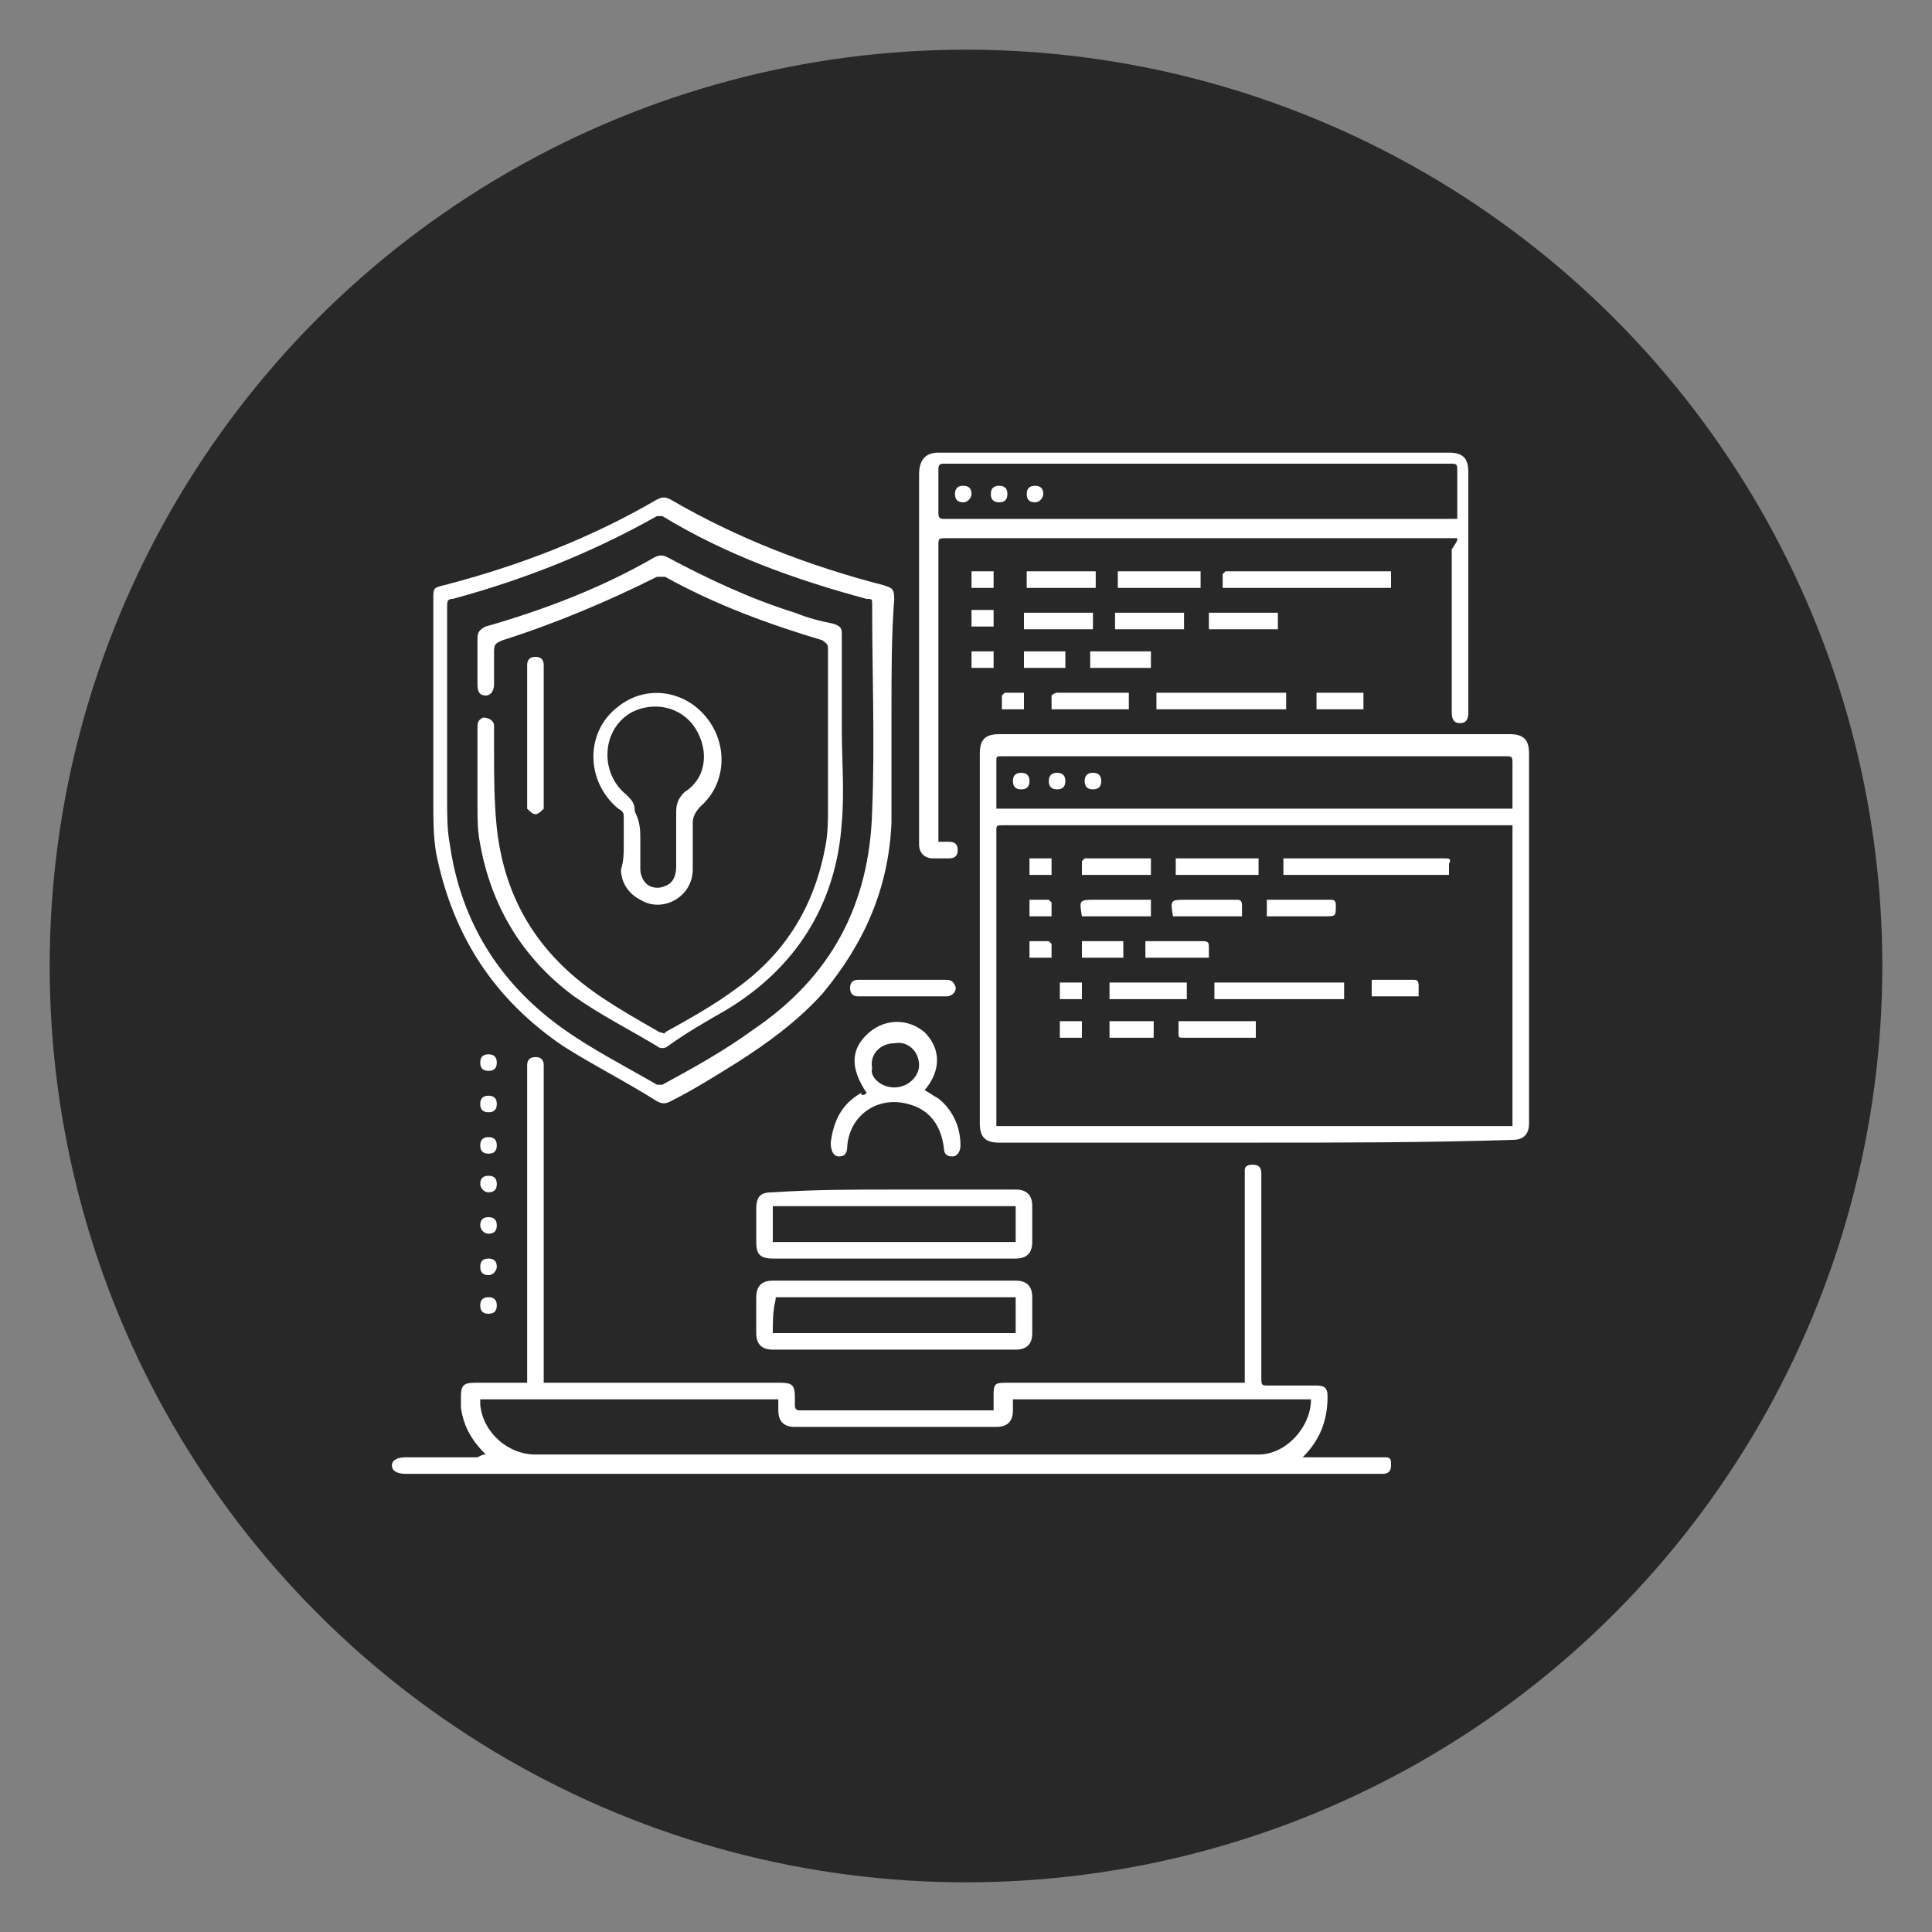 <svg xmlns="http://www.w3.org/2000/svg" xmlns:xlink="http://www.w3.org/1999/xlink" id="Layer_1" x="0px" y="0px" viewBox="0 0 70 70" style="enable-background:new 0 0 70 70;" xml:space="preserve"><rect x="0" y="0" width="70" height="70" fill="#808080" stroke="none"/> <style type="text/css"> .st0{fill:#1FA2FF;} .st1{fill:#282828;} .st2{fill:#FFFFFF;} </style> <circle class="st1" cx="35" cy="35" r="33.2"></circle> <g> <path class="st2" d="M17.6,52.7c-0.5-0.5-0.8-1-0.9-1.7c0-0.1,0-0.3,0-0.4c0-0.4,0.1-0.5,0.5-0.5c0.6,0,1.1,0,1.7,0 c0.1,0,0.1,0,0.2,0c0-0.1,0-0.2,0-0.3c0-3.7,0-7.4,0-11c0-0.1,0-0.1,0-0.2c0-0.2,0.1-0.3,0.3-0.3c0.2,0,0.3,0.1,0.3,0.3 c0,0.1,0,0.1,0,0.2c0,3.7,0,7.3,0,11c0,0.1,0,0.2,0,0.3c0.1,0,0.2,0,0.3,0c2.8,0,5.5,0,8.3,0c0.4,0,0.5,0.1,0.5,0.5 c0,0.1,0,0.2,0,0.3c0,0.2,0.1,0.2,0.2,0.2c1.7,0,3.4,0,5.1,0c0.6,0,1.1,0,1.7,0c0.1,0,0.1,0,0.2,0c0-0.2,0-0.4,0-0.6 c0-0.4,0.1-0.4,0.5-0.4c2.8,0,5.5,0,8.3,0c0.1,0,0.2,0,0.3,0c0-0.1,0-0.2,0-0.3c0-2.4,0-4.8,0-7.1c0-0.1,0-0.2,0-0.3 c0-0.2,0.2-0.2,0.3-0.2c0.2,0,0.3,0.1,0.3,0.3c0,0.1,0,0.1,0,0.2c0,2.4,0,4.8,0,7.2c0,0.3,0,0.3,0.3,0.3c0.6,0,1.2,0,1.7,0 c0.3,0,0.4,0.1,0.4,0.4c0,0.9-0.3,1.6-0.9,2.2c0.1,0,0.2,0,0.2,0c0.9,0,1.8,0,2.6,0c0.1,0,0.2,0,0.2,0c0.2,0,0.2,0.1,0.2,0.3 c0,0.2-0.1,0.3-0.3,0.3c-0.1,0-0.1,0-0.2,0c-11.7,0-23.5,0-35.2,0c-0.3,0-0.5-0.1-0.5-0.3c0-0.2,0.2-0.3,0.5-0.3c0.9,0,1.7,0,2.6,0 C17.5,52.7,17.5,52.7,17.6,52.7z M17.4,50.7c0,0.1,0,0.1,0,0.2c0.1,1,1,1.8,2,1.8c8.7,0,17.3,0,26,0c0.1,0,0.1,0,0.2,0 c1,0,1.9-1,1.9-2c-3.6,0-7.2,0-10.8,0c0,0.1,0,0.3,0,0.4c0,0.4-0.2,0.6-0.6,0.6c-2.4,0-4.8,0-7.3,0c-0.4,0-0.6-0.2-0.6-0.6 c0-0.1,0-0.3,0-0.4C24.5,50.7,21,50.7,17.4,50.7z"></path> <path class="st2" d="M45.5,41.4c-3.1,0-6.2,0-9.3,0c-0.5,0-0.7-0.2-0.7-0.7c0-4.5,0-8.9,0-13.4c0-0.5,0.2-0.7,0.7-0.7 c6.2,0,12.3,0,18.5,0c0.5,0,0.7,0.2,0.7,0.7c0,4.5,0,8.9,0,13.4c0,0.4-0.2,0.6-0.6,0.6C51.7,41.4,48.6,41.4,45.5,41.4 C45.5,41.4,45.5,41.4,45.5,41.4z M54.8,40.8c0-3.6,0-7.3,0-10.9c-0.1,0-0.2,0-0.2,0c-6.1,0-12.2,0-18.2,0c-0.3,0-0.3,0-0.3,0.2 c0,3.5,0,7,0,10.5c0,0.1,0,0.1,0,0.2C42.4,40.8,48.6,40.8,54.8,40.8z M54.8,29.3c0-0.1,0-0.2,0-0.2c0-0.5,0-1,0-1.4 c0-0.3,0-0.3-0.3-0.3c-5.3,0-10.6,0-15.9,0c-0.8,0-1.6,0-2.3,0c-0.2,0-0.2,0-0.2,0.2c0,0.5,0,1,0,1.5c0,0.1,0,0.1,0,0.2 C42.4,29.3,48.6,29.3,54.8,29.3z"></path> <path class="st2" d="M52.8,19.5c-0.1,0-0.2,0-0.3,0c-6.1,0-12.1,0-18.2,0c-0.3,0-0.3,0-0.3,0.3c0,3.5,0,6.9,0,10.4 c0,0.1,0,0.2,0,0.3c0.2,0,0.3,0,0.4,0c0.2,0,0.3,0.1,0.3,0.3c0,0.2-0.1,0.3-0.3,0.3c-0.2,0-0.4,0-0.6,0c-0.3,0-0.5-0.2-0.5-0.5 c0,0,0-0.1,0-0.1c0-4.4,0-8.9,0-13.3c0-0.5,0.2-0.8,0.7-0.8c6.2,0,12.3,0,18.5,0c0.5,0,0.7,0.2,0.7,0.7c0,2.9,0,5.7,0,8.6 c0,0,0,0,0,0.1c0,0.3-0.1,0.4-0.3,0.4c-0.2,0-0.3-0.1-0.3-0.4c0-0.2,0-0.3,0-0.5c0-1.8,0-3.6,0-5.4C52.8,19.6,52.8,19.6,52.8,19.5z M52.8,18.8c0-0.1,0-0.2,0-0.2c0-0.5,0-1,0-1.5c0-0.3,0-0.3-0.3-0.3c-6,0-12,0-18,0c-0.1,0-0.2,0-0.3,0c-0.1,0-0.2,0-0.2,0.2 c0,0.5,0,1,0,1.6c0,0.2,0.1,0.2,0.2,0.2c6.1,0,12.2,0,18.2,0C52.6,18.8,52.7,18.8,52.8,18.8z"></path> <path class="st2" d="M32.3,25.7c0,1.4,0,2.7,0,4.1c-0.1,2.4-1,4.4-2.5,6.2c-0.9,1-2,1.8-3.1,2.5c-0.8,0.5-1.6,1-2.4,1.4 c-0.2,0.1-0.3,0.1-0.5,0c-1.1-0.7-2.3-1.3-3.4-2c-2.5-1.7-4-4-4.6-7c-0.1-0.6-0.1-1.2-0.1-1.8c0-2.5,0-5,0-7.4c0-0.4,0-0.4,0.4-0.5 c2.7-0.7,5.3-1.7,7.7-3.1c0.2-0.1,0.3-0.1,0.5,0c2.4,1.4,5,2.4,7.7,3.1c0.3,0.1,0.4,0.1,0.4,0.5C32.3,23,32.3,24.4,32.3,25.7 C32.3,25.7,32.3,25.7,32.3,25.7z M16.2,25.9c0,1,0,2,0,3.1c0,0.5,0,1.1,0.1,1.6c0.4,2.8,1.8,5,4,6.6c1.1,0.8,2.3,1.4,3.5,2.1 c0.1,0,0.2,0,0.2,0c1.1-0.6,2.2-1.2,3.3-2c2.8-1.9,4.2-4.5,4.3-7.9c0.1-2.5,0-5,0-7.5c0-0.2,0-0.2-0.2-0.2c-2.6-0.7-5.1-1.6-7.4-3 c-0.1,0-0.2,0-0.2,0c-2.3,1.3-4.8,2.3-7.4,3c-0.2,0-0.2,0.1-0.2,0.3C16.2,23.3,16.2,24.6,16.2,25.9z"></path> <path class="st2" d="M32.4,43.1c1.5,0,2.9,0,4.4,0c0.4,0,0.6,0.2,0.6,0.6c0,0.4,0,0.9,0,1.3c0,0.4-0.2,0.6-0.6,0.6 c-1.6,0-3.2,0-4.8,0c-1.3,0-2.7,0-4,0c-0.5,0-0.6-0.2-0.6-0.6c0-0.4,0-0.8,0-1.2c0-0.5,0.2-0.6,0.6-0.6 C29.5,43.1,30.9,43.1,32.4,43.1z M28,45c2.9,0,5.8,0,8.8,0c0-0.4,0-0.8,0-1.3c-2.9,0-5.9,0-8.8,0C28,44.1,28,44.5,28,45z"></path> <path class="st2" d="M32.4,48.9c-1.5,0-2.9,0-4.4,0c-0.4,0-0.6-0.2-0.6-0.6c0-0.4,0-0.9,0-1.3c0-0.4,0.2-0.6,0.6-0.6 c2.9,0,5.9,0,8.8,0c0.4,0,0.6,0.2,0.6,0.6c0,0.4,0,0.9,0,1.3c0,0.4-0.2,0.6-0.6,0.6C35.3,48.9,33.8,48.9,32.4,48.9z M28,48.3 c2.9,0,5.9,0,8.8,0c0-0.4,0-0.8,0-1.3c-0.1,0-0.2,0-0.2,0c-2.8,0-5.5,0-8.3,0c0,0-0.1,0-0.1,0c-0.1,0-0.1,0-0.1,0.1 C28,47.5,28,47.9,28,48.3z"></path> <path class="st2" d="M31.4,39.6c-0.6-0.9-0.6-1.6,0.1-2.2c0.6-0.5,1.4-0.5,2,0c0.6,0.6,0.6,1.4,0,2.1c0.2,0.1,0.3,0.2,0.5,0.3 c0.5,0.4,0.8,1,0.8,1.7c0,0.2-0.1,0.4-0.3,0.4c-0.2,0-0.3-0.1-0.3-0.3c-0.1-0.8-0.5-1.4-1.3-1.6c-1.1-0.3-2.1,0.4-2.2,1.5 c0,0.3-0.1,0.4-0.3,0.4c-0.2,0-0.3-0.2-0.3-0.5c0.1-0.8,0.4-1.4,1.1-1.8C31.2,39.7,31.3,39.7,31.4,39.6z M32.4,39.4 c0.5,0,0.9-0.4,0.9-0.8c0-0.5-0.4-0.9-0.9-0.8c-0.5,0-0.9,0.4-0.8,0.9C31.5,39,31.9,39.4,32.4,39.4z"></path> <path class="st2" d="M50.4,20.7c0,0.2,0,0.4,0,0.6c-2,0-4,0-6.1,0c0-0.2,0-0.3,0-0.5c0,0,0.1-0.1,0.1-0.1c0,0,0.1,0,0.1,0 c1.9,0,3.8,0,5.7,0C50.3,20.7,50.4,20.7,50.4,20.7z"></path> <path class="st2" d="M41.9,25.1c1.6,0,3.2,0,4.7,0c0,0.2,0,0.4,0,0.6c-1.6,0-3.2,0-4.7,0C41.9,25.5,41.9,25.3,41.9,25.1z"></path> <path class="st2" d="M32.8,36.1c-0.5,0-1,0-1.5,0c-0.1,0-0.1,0-0.2,0c-0.2,0-0.3-0.1-0.3-0.3c0-0.2,0.1-0.3,0.3-0.3 c0.4,0,0.8,0,1.1,0c0.7,0,1.4,0,2,0c0.2,0,0.3,0,0.4,0.2c0.1,0.2-0.1,0.4-0.3,0.4C33.9,36.1,33.4,36.1,32.8,36.1 C32.8,36.1,32.8,36.1,32.8,36.1z"></path> <path class="st2" d="M40.5,21.3c0-0.2,0-0.4,0-0.6c1,0,2,0,3,0c0,0.2,0,0.4,0,0.6C42.5,21.3,41.5,21.3,40.5,21.3z"></path> <path class="st2" d="M38.1,25.7c0-0.2,0-0.3,0-0.5c0,0,0.1-0.1,0.2-0.1c0.7,0,1.3,0,2,0c0.2,0,0.4,0,0.6,0c0,0.2,0,0.4,0,0.6 C40,25.7,39,25.7,38.1,25.7z"></path> <path class="st2" d="M39.7,20.7c0,0.2,0,0.4,0,0.6c-0.8,0-1.7,0-2.5,0c0-0.2,0-0.4,0-0.6C38,20.7,38.8,20.7,39.7,20.7z"></path> <path class="st2" d="M39.6,22.8c-0.8,0-1.7,0-2.5,0c0-0.2,0-0.4,0-0.6c0.8,0,1.6,0,2.5,0C39.6,22.4,39.6,22.6,39.6,22.8z"></path> <path class="st2" d="M46.3,22.2c0,0.2,0,0.4,0,0.6c-0.8,0-1.6,0-2.5,0c0-0.2,0-0.4,0-0.6C44.6,22.2,45.4,22.2,46.3,22.2z"></path> <path class="st2" d="M42.9,22.2c0,0.2,0,0.4,0,0.6c-0.8,0-1.6,0-2.5,0c0-0.2,0-0.4,0-0.6C41.3,22.2,42.1,22.2,42.9,22.2z"></path> <path class="st2" d="M41.7,23.6c0,0.2,0,0.4,0,0.6c-0.7,0-1.5,0-2.2,0c0-0.2,0-0.4,0-0.6C40.2,23.6,41,23.6,41.7,23.6z"></path> <path class="st2" d="M49.4,25.1c0,0.2,0,0.4,0,0.6c-0.6,0-1.1,0-1.7,0c0-0.2,0-0.4,0-0.6C48.2,25.1,48.8,25.1,49.4,25.1z"></path> <path class="st2" d="M37.1,24.2c0-0.2,0-0.4,0-0.6c0.5,0,1,0,1.5,0c0,0.2,0,0.4,0,0.6C38.1,24.2,37.6,24.2,37.1,24.2z"></path> <path class="st2" d="M35.2,23.6c0.3,0,0.5,0,0.8,0c0,0.2,0,0.4,0,0.6c-0.3,0-0.5,0-0.8,0C35.2,24,35.2,23.8,35.2,23.6z"></path> <path class="st2" d="M35.2,21.3c0-0.2,0-0.4,0-0.6c0.3,0,0.5,0,0.8,0c0,0.2,0,0.4,0,0.6C35.8,21.3,35.5,21.3,35.2,21.3z"></path> <path class="st2" d="M35.2,22.7c0-0.2,0-0.4,0-0.6c0.3,0,0.5,0,0.8,0c0,0.2,0,0.4,0,0.6C35.8,22.7,35.5,22.7,35.2,22.7z"></path> <path class="st2" d="M37.1,25.1c0,0.2,0,0.4,0,0.6c-0.3,0-0.5,0-0.8,0c0-0.2,0-0.3,0-0.5c0,0,0.1-0.1,0.1-0.1 C36.6,25.1,36.9,25.1,37.1,25.1z"></path> <path class="st2" d="M18,47.3c0,0.2-0.1,0.3-0.3,0.3c-0.2,0-0.3-0.1-0.3-0.3c0-0.2,0.1-0.3,0.3-0.3C17.9,47,18,47.1,18,47.3z"></path> <path class="st2" d="M17.7,46.2c-0.2,0-0.3-0.1-0.3-0.3c0-0.2,0.1-0.3,0.3-0.3c0.2,0,0.3,0.1,0.3,0.3C18,46,17.9,46.2,17.7,46.2z"></path> <path class="st2" d="M17.7,43.2c-0.2,0-0.3-0.2-0.3-0.3c0-0.2,0.1-0.3,0.3-0.3c0.2,0,0.3,0.1,0.3,0.3C18,43.1,17.9,43.2,17.7,43.2z "></path> <path class="st2" d="M17.7,41.2c0.2,0,0.3,0.1,0.3,0.3c0,0.2-0.1,0.3-0.3,0.3c-0.2,0-0.3-0.1-0.3-0.3 C17.4,41.3,17.5,41.2,17.7,41.2z"></path> <path class="st2" d="M18,44.4c0,0.2-0.1,0.3-0.3,0.3c-0.2,0-0.3-0.2-0.3-0.3c0-0.2,0.1-0.3,0.3-0.3C17.9,44.1,18,44.2,18,44.4z"></path> <path class="st2" d="M18,40c0,0.2-0.1,0.3-0.3,0.3c-0.2,0-0.3-0.1-0.3-0.3c0-0.2,0.1-0.3,0.3-0.3C17.9,39.7,18,39.8,18,40z"></path> <path class="st2" d="M17.7,38.8c-0.2,0-0.3-0.1-0.3-0.3c0-0.2,0.1-0.3,0.3-0.3c0.2,0,0.3,0.1,0.3,0.3C18,38.7,17.9,38.8,17.7,38.8z "></path> <path class="st2" d="M52.5,31.7c-2,0-4,0-6,0c0-0.2,0-0.4,0-0.6c0.1,0,0.1,0,0.2,0c1.9,0,3.7,0,5.6,0c0.2,0,0.3,0,0.2,0.2 C52.5,31.5,52.5,31.6,52.5,31.7z"></path> <path class="st2" d="M48.7,35.6c0,0.2,0,0.4,0,0.6c-1.6,0-3.2,0-4.7,0c0-0.2,0-0.4,0-0.6C45.5,35.6,47.1,35.6,48.7,35.6z"></path> <path class="st2" d="M45.6,31.7c-1,0-2,0-3,0c0-0.2,0-0.4,0-0.6c1,0,2,0,3,0C45.6,31.3,45.6,31.5,45.6,31.7z"></path> <path class="st2" d="M43,35.6c0,0.2,0,0.4,0,0.6c-0.9,0-1.9,0-2.8,0c0-0.2,0-0.4,0-0.6C41.1,35.6,42,35.6,43,35.6z"></path> <path class="st2" d="M45.5,37c0,0.2,0,0.4,0,0.6c-0.1,0-0.1,0-0.2,0c-0.8,0-1.6,0-2.4,0c-0.2,0-0.2,0-0.2-0.2c0-0.1,0-0.3,0-0.4 C43.6,37,44.5,37,45.5,37z"></path> <path class="st2" d="M41.7,31.1c0,0.2,0,0.4,0,0.6c-0.8,0-1.7,0-2.5,0c0-0.2,0-0.3,0-0.5c0,0,0.1-0.1,0.1-0.1 C40.1,31.1,40.9,31.1,41.7,31.1z"></path> <path class="st2" d="M45.9,33.2c0-0.2,0-0.4,0-0.6c0.1,0,0.1,0,0.2,0c0.7,0,1.4,0,2.1,0c0.1,0,0.2,0,0.2,0.2c0,0.4,0,0.4-0.4,0.4 c-0.6,0-1.2,0-1.8,0C46,33.2,45.9,33.2,45.9,33.2z"></path> <path class="st2" d="M39.2,33.2C39.2,33.2,39.2,33.2,39.2,33.2c-0.1-0.6-0.1-0.6,0.5-0.6c0.6,0,1.2,0,1.8,0c0.1,0,0.1,0,0.2,0 c0,0.2,0,0.4,0,0.6C40.9,33.2,40,33.2,39.2,33.2z"></path> <path class="st2" d="M42.5,33.2C42.5,33.2,42.5,33.2,42.5,33.2c-0.1-0.6-0.1-0.6,0.5-0.6c0.6,0,1.2,0,1.8,0c0.1,0,0.2,0,0.2,0.2 c0,0.1,0,0.3,0,0.4C44.2,33.2,43.4,33.2,42.5,33.2z"></path> <path class="st2" d="M41.5,34.7c0-0.2,0-0.4,0-0.6c0.1,0,0.1,0,0.2,0c0.6,0,1.2,0,1.9,0c0.2,0,0.2,0.1,0.2,0.2c0,0.1,0,0.3,0,0.4 C43,34.7,42.3,34.7,41.5,34.7z"></path> <path class="st2" d="M51.4,36.1c-0.6,0-1.1,0-1.7,0c0-0.2,0-0.4,0-0.6c0.1,0,0.1,0,0.1,0c0.5,0,0.9,0,1.4,0c0.1,0,0.2,0,0.2,0.2 C51.4,35.8,51.4,36,51.4,36.1z"></path> <path class="st2" d="M40.2,37.6c0-0.2,0-0.4,0-0.6c0.5,0,1,0,1.6,0c0,0.2,0,0.4,0,0.6C41.2,37.6,40.7,37.6,40.2,37.6z"></path> <path class="st2" d="M40.7,34.7c-0.5,0-1,0-1.5,0c0-0.2,0-0.4,0-0.6c0.5,0,1,0,1.5,0C40.7,34.3,40.7,34.5,40.7,34.7z"></path> <path class="st2" d="M38.1,31.1c0,0.2,0,0.4,0,0.6c-0.3,0-0.5,0-0.8,0c0-0.2,0-0.4,0-0.6C37.6,31.1,37.8,31.1,38.1,31.1z"></path> <path class="st2" d="M39.2,37c0,0.2,0,0.4,0,0.6c-0.3,0-0.5,0-0.8,0c0-0.2,0-0.4,0-0.6C38.6,37,38.9,37,39.2,37z"></path> <path class="st2" d="M39.2,35.6c0,0.2,0,0.4,0,0.6c-0.3,0-0.5,0-0.8,0c0-0.2,0-0.4,0-0.6C38.6,35.6,38.9,35.6,39.2,35.6z"></path> <path class="st2" d="M38.1,34.7c-0.3,0-0.6,0-0.8,0c0-0.2,0-0.4,0-0.6c0.2,0,0.5,0,0.7,0c0,0,0.1,0.1,0.1,0.1 C38.1,34.3,38.1,34.5,38.1,34.7z"></path> <path class="st2" d="M38.1,33.2c-0.3,0-0.5,0-0.8,0c0-0.2,0-0.4,0-0.6c0.2,0,0.5,0,0.7,0c0,0,0.1,0.1,0.1,0.1 C38.1,32.9,38.1,33,38.1,33.2z"></path> <path class="st2" d="M37.3,28.3c0,0.2-0.1,0.3-0.3,0.3c-0.2,0-0.3-0.1-0.3-0.3c0-0.2,0.1-0.3,0.3-0.3C37.2,28,37.3,28.1,37.3,28.3z "></path> <path class="st2" d="M39.6,28c0.2,0,0.3,0.1,0.3,0.3c0,0.2-0.1,0.3-0.3,0.3c-0.2,0-0.3-0.1-0.3-0.3C39.3,28.1,39.4,28,39.6,28z"></path> <path class="st2" d="M38.3,28c0.2,0,0.3,0.1,0.3,0.3c0,0.2-0.1,0.3-0.3,0.3c-0.2,0-0.3-0.1-0.3-0.3C38,28.1,38.1,28,38.3,28z"></path> <path class="st2" d="M37.5,18.2c-0.2,0-0.3-0.1-0.3-0.3c0-0.2,0.1-0.3,0.3-0.3c0.2,0,0.3,0.1,0.3,0.3C37.8,18,37.7,18.2,37.5,18.2z "></path> <path class="st2" d="M36.2,17.6c0.2,0,0.3,0.1,0.3,0.3c0,0.2-0.1,0.3-0.3,0.3c-0.2,0-0.3-0.1-0.3-0.3C35.9,17.7,36,17.6,36.2,17.6z "></path> <path class="st2" d="M34.9,18.2c-0.2,0-0.3-0.1-0.3-0.3c0-0.2,0.1-0.3,0.3-0.3c0.2,0,0.3,0.1,0.3,0.3C35.2,18,35.1,18.2,34.9,18.2z "></path> <path class="st2" d="M30.5,26.4c0,1.1,0.1,2.3,0,3.4c-0.2,3-1.7,5.3-4.2,6.8c-0.7,0.4-1.4,0.8-2.1,1.3c-0.1,0.1-0.3,0.1-0.4,0 c-1-0.6-2-1.1-3-1.8c-1.9-1.4-3-3.3-3.4-5.5c-0.1-0.5-0.1-0.9-0.1-1.4c0-0.9,0-1.9,0-2.8c0-0.2,0-0.3,0.2-0.4 c0.2,0,0.4,0.1,0.4,0.3c0,0.3,0,0.5,0,0.8c0,1,0,1.9,0.1,2.9c0.3,2.7,1.6,4.7,3.9,6.2c0.6,0.4,1.3,0.8,2,1.2c0.1,0,0.2,0.1,0.2,0 c0.9-0.5,1.8-1,2.6-1.6c1.8-1.3,2.8-3,3.2-5.1c0.1-0.5,0.1-1,0.1-1.4c0-1.9,0-3.9,0-5.8c0-0.2-0.1-0.2-0.2-0.3 c-2-0.6-3.9-1.3-5.7-2.3c-0.1,0-0.2,0-0.3,0c-1.8,0.9-3.7,1.7-5.6,2.3c-0.2,0.1-0.3,0.1-0.3,0.4c0,0.4,0,0.8,0,1.2 c0,0.2-0.1,0.4-0.3,0.4c-0.2,0-0.3-0.1-0.3-0.4c0-0.6,0-1.1,0-1.7c0-0.2,0.1-0.3,0.3-0.4c2.1-0.6,4.2-1.4,6.1-2.5 c0.2-0.1,0.3-0.1,0.5,0c1.5,0.8,3,1.5,4.6,2c0.5,0.2,0.9,0.3,1.4,0.4c0.3,0.1,0.3,0.2,0.3,0.4C30.5,24.1,30.5,25.2,30.5,26.4 C30.5,26.4,30.5,26.4,30.5,26.4z"></path> <path class="st2" d="M22.6,30.6c0-0.3,0-0.6,0-1c0-0.1,0-0.2-0.2-0.3c-1.2-1-1.2-2.8,0-3.7c1-0.8,2.4-0.6,3.2,0.4 c0.8,1,0.7,2.4-0.2,3.2c-0.2,0.2-0.3,0.4-0.3,0.6c0,0.6,0,1.2,0,1.7c0,1-1.1,1.6-1.9,1.1c-0.4-0.2-0.7-0.6-0.7-1.1 C22.6,31.2,22.6,30.9,22.6,30.6C22.6,30.6,22.6,30.6,22.6,30.6z M23.2,30.4c0,0.4,0,0.7,0,1.1c0,0.2,0.1,0.4,0.2,0.5 c0.2,0.2,0.5,0.2,0.7,0.1c0.3-0.1,0.4-0.4,0.4-0.7c0-0.7,0-1.3,0-2c0-0.3,0.1-0.5,0.3-0.7c0.8-0.5,0.9-1.5,0.4-2.3 c-0.5-0.8-1.5-1-2.3-0.6c-1.1,0.6-1.2,2.2-0.2,3c0.2,0.2,0.3,0.3,0.3,0.6C23.2,29.8,23.2,30.1,23.2,30.4z"></path> <path class="st2" d="M19.7,26.7c0,0.8,0,1.6,0,2.4c0,0.1,0,0.1,0,0.2c-0.1,0.1-0.2,0.2-0.3,0.2c-0.1,0-0.2-0.1-0.3-0.2 c0,0,0-0.1,0-0.1c0-1.7,0-3.4,0-5.1c0-0.2,0.1-0.3,0.3-0.3c0.2,0,0.3,0.1,0.3,0.3C19.7,25,19.7,25.8,19.7,26.7z"></path> </g> </svg>